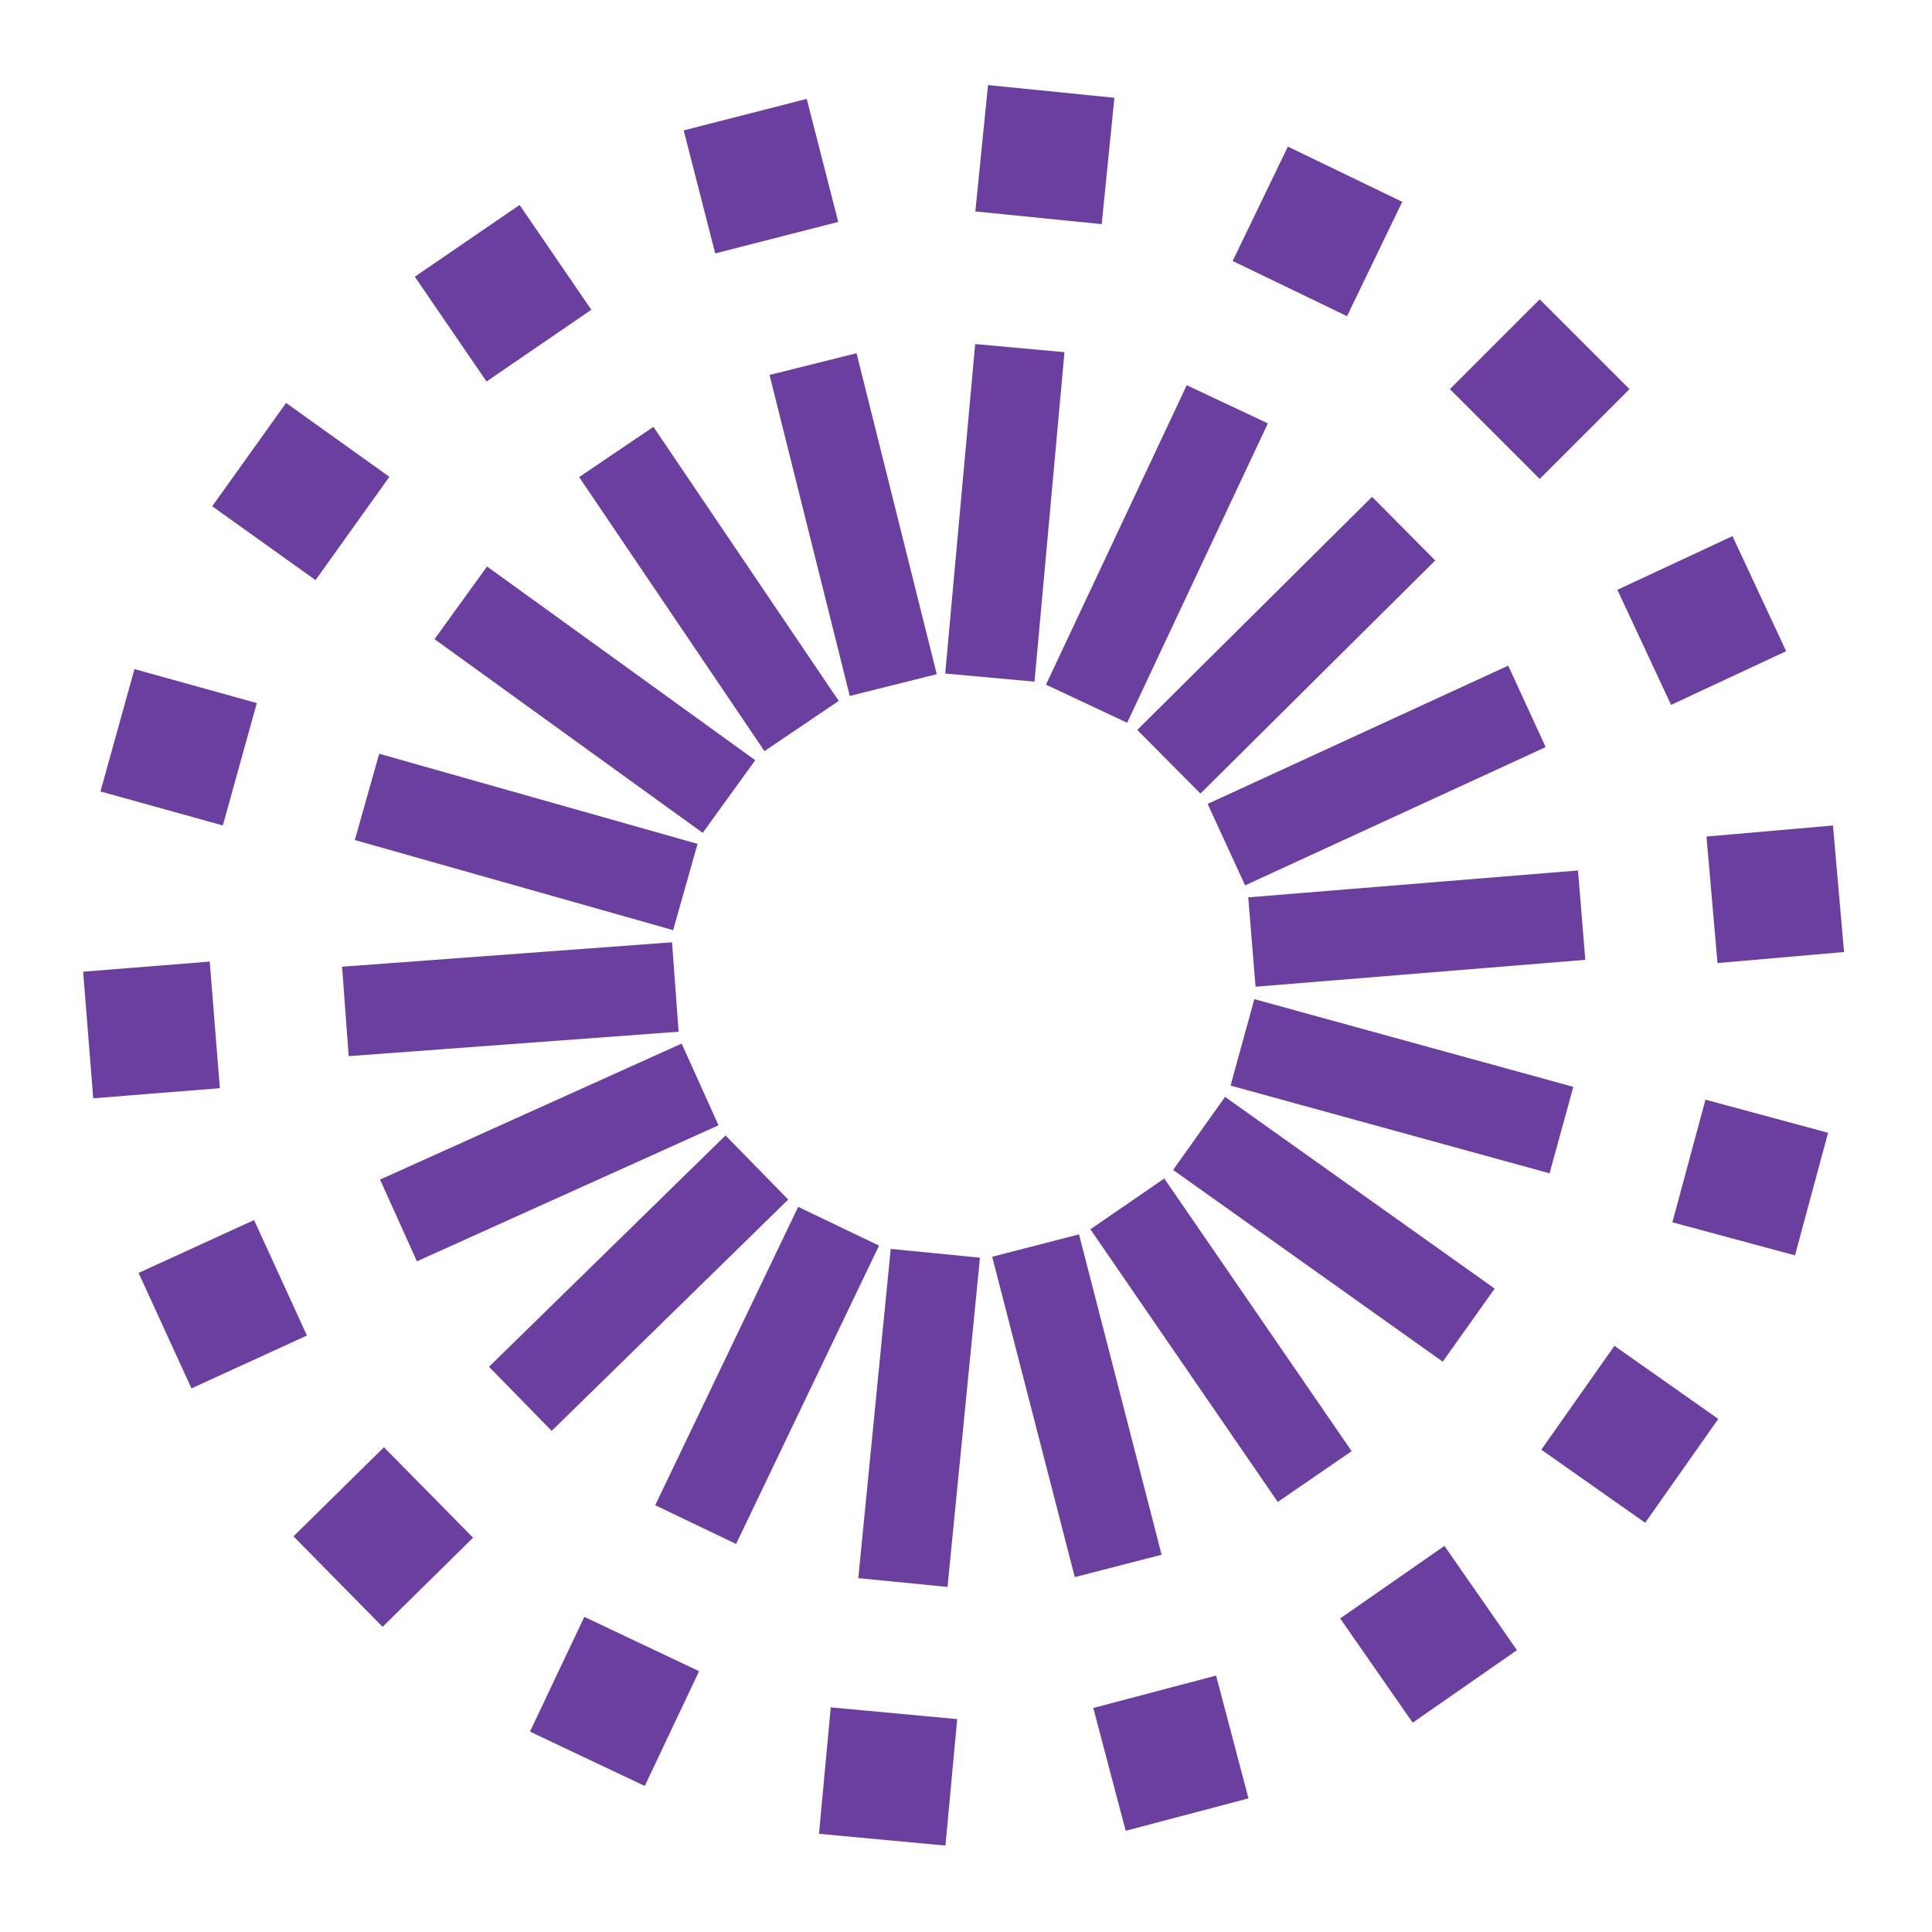 <?xml version="1.0" encoding="UTF-8"?> <svg xmlns="http://www.w3.org/2000/svg" width="206" height="206" viewBox="0 0 206 206" fill="none"><rect x="164.171" y="31.916" width="13.541" height="13.541" transform="rotate(44.997 164.171 31.916)" fill="#6B3FA0"></rect><rect x="184.722" y="57.162" width="13.541" height="13.541" transform="rotate(64.974 184.722 57.162)" fill="#6B3FA0"></rect><rect x="195.442" y="88.019" width="13.541" height="13.541" transform="rotate(85.008 195.442 88.019)" fill="#6B3FA0"></rect><rect x="194.919" y="120.781" width="13.541" height="13.541" transform="rotate(105.099 194.919 120.781)" fill="#6B3FA0"></rect><rect x="183.212" y="151.293" width="13.541" height="13.541" transform="rotate(125.138 183.212 151.293)" fill="#6B3FA0"></rect><rect x="161.745" y="175.949" width="13.541" height="13.541" transform="rotate(145.177 161.745 175.949)" fill="#6B3FA0"></rect><rect x="133.12" y="191.752" width="13.541" height="13.541" transform="rotate(165.216 133.12 191.752)" fill="#6B3FA0"></rect><rect x="100.809" y="196.783" width="13.541" height="13.541" transform="rotate(-174.693 100.809 196.783)" fill="#6B3FA0"></rect><rect x="68.746" y="190.43" width="13.541" height="13.541" transform="rotate(-154.658 68.746 190.43)" fill="#6B3FA0"></rect><rect x="40.795" y="173.461" width="13.541" height="13.541" transform="rotate(-134.573 40.795 173.461)" fill="#6B3FA0"></rect><rect x="20.415" y="148.037" width="13.541" height="13.541" transform="rotate(-114.597 20.415 148.037)" fill="#6B3FA0"></rect><rect x="9.942" y="117.106" width="13.541" height="13.541" transform="rotate(-94.564 9.942 117.106)" fill="#6B3FA0"></rect><rect x="10.712" y="84.389" width="13.541" height="13.541" transform="rotate(-74.473 10.712 84.389)" fill="#6B3FA0"></rect><rect x="22.628" y="53.98" width="13.541" height="13.541" transform="rotate(-54.435 22.628 53.98)" fill="#6B3FA0"></rect><rect x="44.228" y="29.504" width="13.541" height="13.541" transform="rotate(-34.395 44.228 29.504)" fill="#6B3FA0"></rect><rect x="72.901" y="13.902" width="13.541" height="13.541" transform="rotate(-14.356 72.901 13.902)" fill="#6B3FA0"></rect><rect x="105.349" y="9.072" width="13.541" height="13.541" transform="rotate(5.736 105.349 9.072)" fill="#6B3FA0"></rect><rect x="137.32" y="15.631" width="13.541" height="13.541" transform="rotate(25.771 137.32 15.631)" fill="#6B3FA0"></rect><rect x="103.979" y="36.684" width="9.56" height="35.276" transform="rotate(5.196 103.979 36.684)" fill="#6B3FA0"></rect><rect x="126.535" y="41.074" width="9.56" height="35.276" transform="rotate(25.173 126.535 41.074)" fill="#6B3FA0"></rect><rect x="146.295" y="52.975" width="9.56" height="35.276" transform="rotate(45.207 146.295 52.975)" fill="#6B3FA0"></rect><rect x="160.814" y="70.975" width="9.56" height="35.276" transform="rotate(65.298 160.814 70.975)" fill="#6B3FA0"></rect><rect x="168.254" y="92.813" width="9.56" height="35.276" transform="rotate(85.337 168.254 92.813)" fill="#6B3FA0"></rect><rect x="167.756" y="115.887" width="9.56" height="35.276" transform="rotate(105.377 167.756 115.887)" fill="#6B3FA0"></rect><rect x="159.371" y="137.397" width="9.56" height="35.276" transform="rotate(125.416 159.371 137.397)" fill="#6B3FA0"></rect><rect x="144.12" y="154.732" width="9.56" height="35.276" transform="rotate(145.507 144.12 154.732)" fill="#6B3FA0"></rect><rect x="123.857" y="165.775" width="9.56" height="35.276" transform="rotate(165.542 123.857 165.775)" fill="#6B3FA0"></rect><rect x="101.03" y="169.207" width="9.56" height="35.276" transform="rotate(-174.374 101.03 169.207)" fill="#6B3FA0"></rect><rect x="78.484" y="164.625" width="9.56" height="35.276" transform="rotate(-154.398 78.484 164.625)" fill="#6B3FA0"></rect><rect x="58.824" y="152.568" width="9.56" height="35.276" transform="rotate(-134.364 58.824 152.568)" fill="#6B3FA0"></rect><rect x="44.454" y="134.488" width="9.56" height="35.276" transform="rotate(-114.274 44.454 134.488)" fill="#6B3FA0"></rect><rect x="37.179" y="112.611" width="9.56" height="35.276" transform="rotate(-94.235 37.179 112.611)" fill="#6B3FA0"></rect><rect x="37.831" y="89.568" width="9.56" height="35.276" transform="rotate(-74.195 37.831 89.568)" fill="#6B3FA0"></rect><rect x="46.333" y="68.15" width="9.56" height="35.276" transform="rotate(-54.156 46.333 68.15)" fill="#6B3FA0"></rect><rect x="61.751" y="50.867" width="9.56" height="35.276" transform="rotate(-34.065 61.751 50.867)" fill="#6B3FA0"></rect><rect x="82.055" y="39.98" width="9.56" height="35.276" transform="rotate(-14.03 82.055 39.98)" fill="#6B3FA0"></rect></svg> 